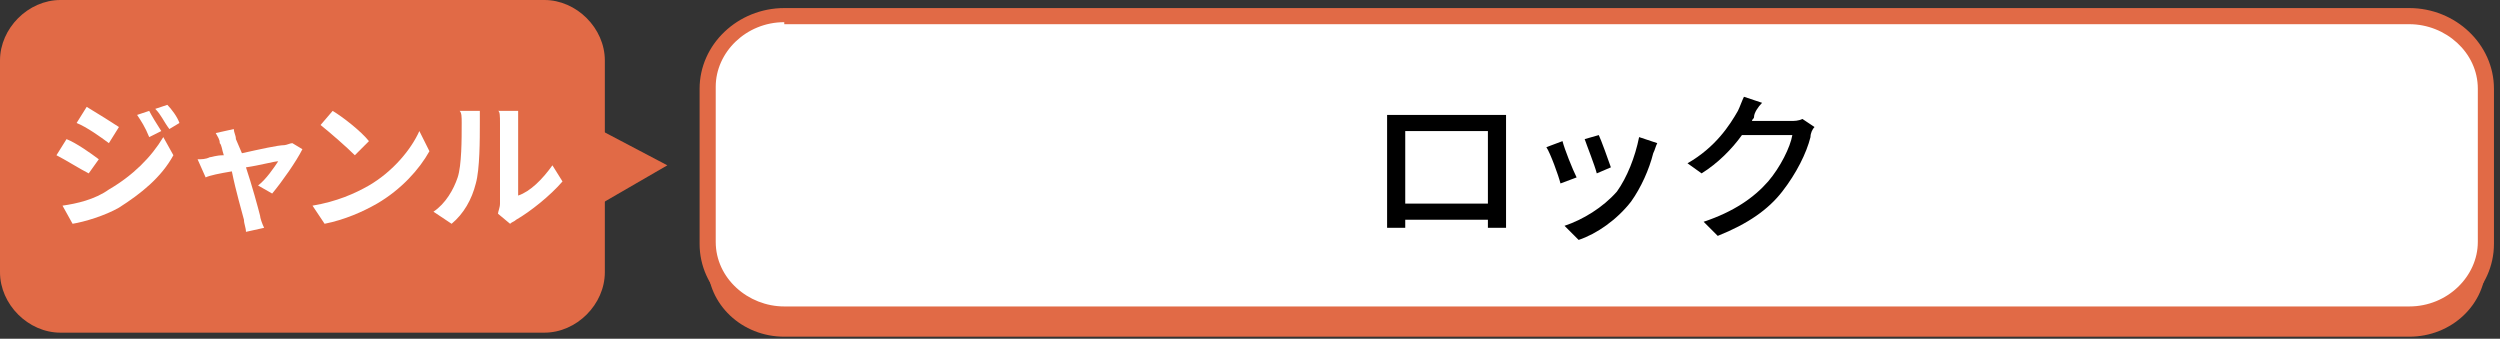 <?xml version="1.0" encoding="utf-8"?>
<!-- Generator: Adobe Illustrator 23.0.4, SVG Export Plug-In . SVG Version: 6.00 Build 0)  -->
<svg version="1.1" id="レイヤー_1" xmlns="http://www.w3.org/2000/svg" xmlns:xlink="http://www.w3.org/1999/xlink" x="0px"
	 y="0px" viewBox="0 0 124 16.8" style="enable-background:new 0 0 124 16.8;" xml:space="preserve">
<rect x="0" y="0" width="124" height="16.8" fill="#333333" stroke="none"/>
<style type="text/css">
	.st0{fill:#E16A46;}
	.st1{fill:#FFFFFF;}
</style>
<path class="st0" d="M123.3,13.1c0,2-1.7,3.6-3.8,3.6H38.9c-2.1,0-3.8-1.6-3.8-3.6V5.4c0-2,1.7-3.6,3.8-3.6h80.6
	c2.1,0,3.8,1.6,3.8,3.6L123.3,13.1L123.3,13.1z"/>
<g>
	<path class="st1" d="M123.3,12.1c0,2-1.7,3.6-3.8,3.6H38.9c-2.1,0-3.8-1.6-3.8-3.6V4.4c0-2,1.7-3.6,3.8-3.6h80.6
		c2.1,0,3.8,1.6,3.8,3.6L123.3,12.1L123.3,12.1z"/>
	<path class="st0" d="M119.6,16.1H38.9c-2.3,0-4.2-1.8-4.2-4V4.4c0-2.2,1.9-4,4.2-4h80.6c2.3,0,4.2,1.8,4.2,4v7.7
		C123.7,14.3,121.8,16.1,119.6,16.1z M38.9,1.1c-1.9,0-3.4,1.5-3.4,3.2V12c0,1.8,1.6,3.2,3.4,3.2h80.6c1.9,0,3.4-1.5,3.4-3.2V4.4
		c0-1.8-1.6-3.2-3.4-3.2H38.9V1.1z"/>
</g>
<g>
	<g>
		<path class="st0" d="M30,13.5c0,1.6-1.4,3-3,3H3c-1.6,0-3-1.4-3-3V3c0-1.6,1.4-3,3-3H27c1.6,0,3,1.4,3,3C30,3,30,13.5,30,13.5z"/>
	</g>
	<polygon class="st0" points="29.3,10.4 33.1,8.2 29.3,6.2 	"/>
</g>
<g>
	<g>
		<path d="M74.7,10.3c0,0.3,0,1,0,1h-0.9c0,0,0-0.2,0-0.4h-4.1c0,0.2,0,0.4,0,0.4h-0.9c0-0.1,0-0.7,0-1V6.4c0-0.2,0-0.5,0-0.7
			c0.3,0,0.6,0,0.8,0H74c0.2,0,0.5,0,0.7,0c0,0.2,0,0.5,0,0.7V10.3z M69.7,6.5v3.6h4.1V6.5H69.7z"/>
		<path d="M78.2,8.8l-0.8,0.3c-0.1-0.4-0.5-1.5-0.7-1.8L77.5,7C77.6,7.4,78,8.4,78.2,8.8z M82.2,7.1c-0.1,0.2-0.1,0.3-0.2,0.5
			c-0.2,0.8-0.6,1.7-1.1,2.4c-0.7,0.9-1.7,1.6-2.6,1.9l-0.7-0.7c0.9-0.3,1.9-0.9,2.6-1.7c0.5-0.7,0.9-1.7,1.1-2.7L82.2,7.1z
			 M79.9,8.3l-0.7,0.3c-0.1-0.4-0.5-1.4-0.6-1.7l0.7-0.2C79.4,6.9,79.8,8,79.9,8.3z"/>
		<path d="M90,6.3c-0.1,0.1-0.2,0.3-0.2,0.5c-0.2,0.8-0.7,1.8-1.4,2.7c-0.7,0.9-1.7,1.6-3.2,2.2L84.5,11c1.5-0.5,2.5-1.2,3.2-2
			c0.6-0.7,1.1-1.7,1.2-2.3h-2.5c-0.5,0.7-1.2,1.4-2,1.9l-0.7-0.5c1.4-0.8,2.1-1.9,2.5-2.6c0.1-0.2,0.2-0.5,0.3-0.7l0.9,0.3
			C87.2,5.3,87,5.6,87,5.8c0,0.1-0.1,0.1-0.1,0.2h1.9c0.2,0,0.4,0,0.6-0.1L90,6.3z"/>
	</g>
</g>
<g>
	<path class="st1" d="M4.9,7.9L4.4,8.6C4,8.4,3.2,7.9,2.8,7.7l0.5-0.8C3.8,7.1,4.5,7.6,4.9,7.9z M5.4,9.4c1.2-0.7,2.1-1.6,2.7-2.6
		l0.5,0.9C8,8.8,7,9.6,5.9,10.3c-0.7,0.4-1.7,0.7-2.3,0.8l-0.5-0.9C3.8,10.1,4.7,9.9,5.4,9.4z M5.9,6.3L5.4,7.1
		C5,6.8,4.3,6.3,3.8,6.1l0.5-0.8C4.8,5.6,5.6,6.1,5.9,6.3z M8,6.5L7.4,6.8C7.2,6.3,7,6,6.8,5.7l0.6-0.2C7.5,5.7,7.8,6.2,8,6.5z
		 M8.9,6.1L8.4,6.4C8.1,6,8,5.7,7.7,5.4l0.6-0.2C8.5,5.4,8.8,5.8,8.9,6.1z"/>
	<path class="st1" d="M12.8,9.2c0.4-0.3,0.8-0.9,1-1.2c-0.2,0-0.9,0.2-1.6,0.3c0.3,0.9,0.6,2,0.7,2.4c0,0.1,0.1,0.4,0.2,0.6
		l-0.9,0.2c0-0.2-0.1-0.4-0.1-0.6c-0.1-0.4-0.4-1.4-0.6-2.4c-0.6,0.1-1.1,0.2-1.3,0.3L9.8,7.9c0.2,0,0.4,0,0.6-0.1
		c0.1,0,0.3-0.1,0.7-0.1c-0.1-0.3-0.1-0.5-0.2-0.6c0-0.2-0.1-0.3-0.2-0.5l0.9-0.2c0,0.2,0.1,0.3,0.1,0.5L12,7.6
		c0.9-0.2,1.8-0.4,2.1-0.4c0.1,0,0.3-0.1,0.4-0.1L15,7.4c-0.3,0.6-1,1.6-1.5,2.2L12.8,9.2z"/>
	<path class="st1" d="M18.3,9.2c1.2-0.7,2.1-1.8,2.5-2.7l0.5,1c-0.5,0.9-1.4,1.9-2.6,2.6c-0.7,0.4-1.6,0.8-2.6,1l-0.6-0.9
		C16.7,10,17.6,9.6,18.3,9.2z M18.3,7l-0.7,0.7c-0.4-0.4-1.2-1.1-1.7-1.5l0.6-0.7C17,5.8,17.9,6.5,18.3,7z"/>
	<path class="st1" d="M21.5,10.5c0.6-0.4,1-1.1,1.2-1.7c0.2-0.6,0.2-1.9,0.2-2.7c0-0.3,0-0.5-0.1-0.6h1c0,0,0,0.3,0,0.6
		c0,0.8,0,2.3-0.2,3c-0.2,0.8-0.6,1.5-1.2,2L21.5,10.5z M24.7,10.6c0-0.1,0.1-0.3,0.1-0.5v-4c0-0.3,0-0.6-0.1-0.6h1c0,0,0,0.3,0,0.6
		v3.6c0.6-0.2,1.2-0.8,1.7-1.5L27.9,9c-0.6,0.7-1.6,1.5-2.3,1.9c-0.1,0.1-0.2,0.1-0.3,0.2L24.7,10.6z"/>
</g>
</svg>
